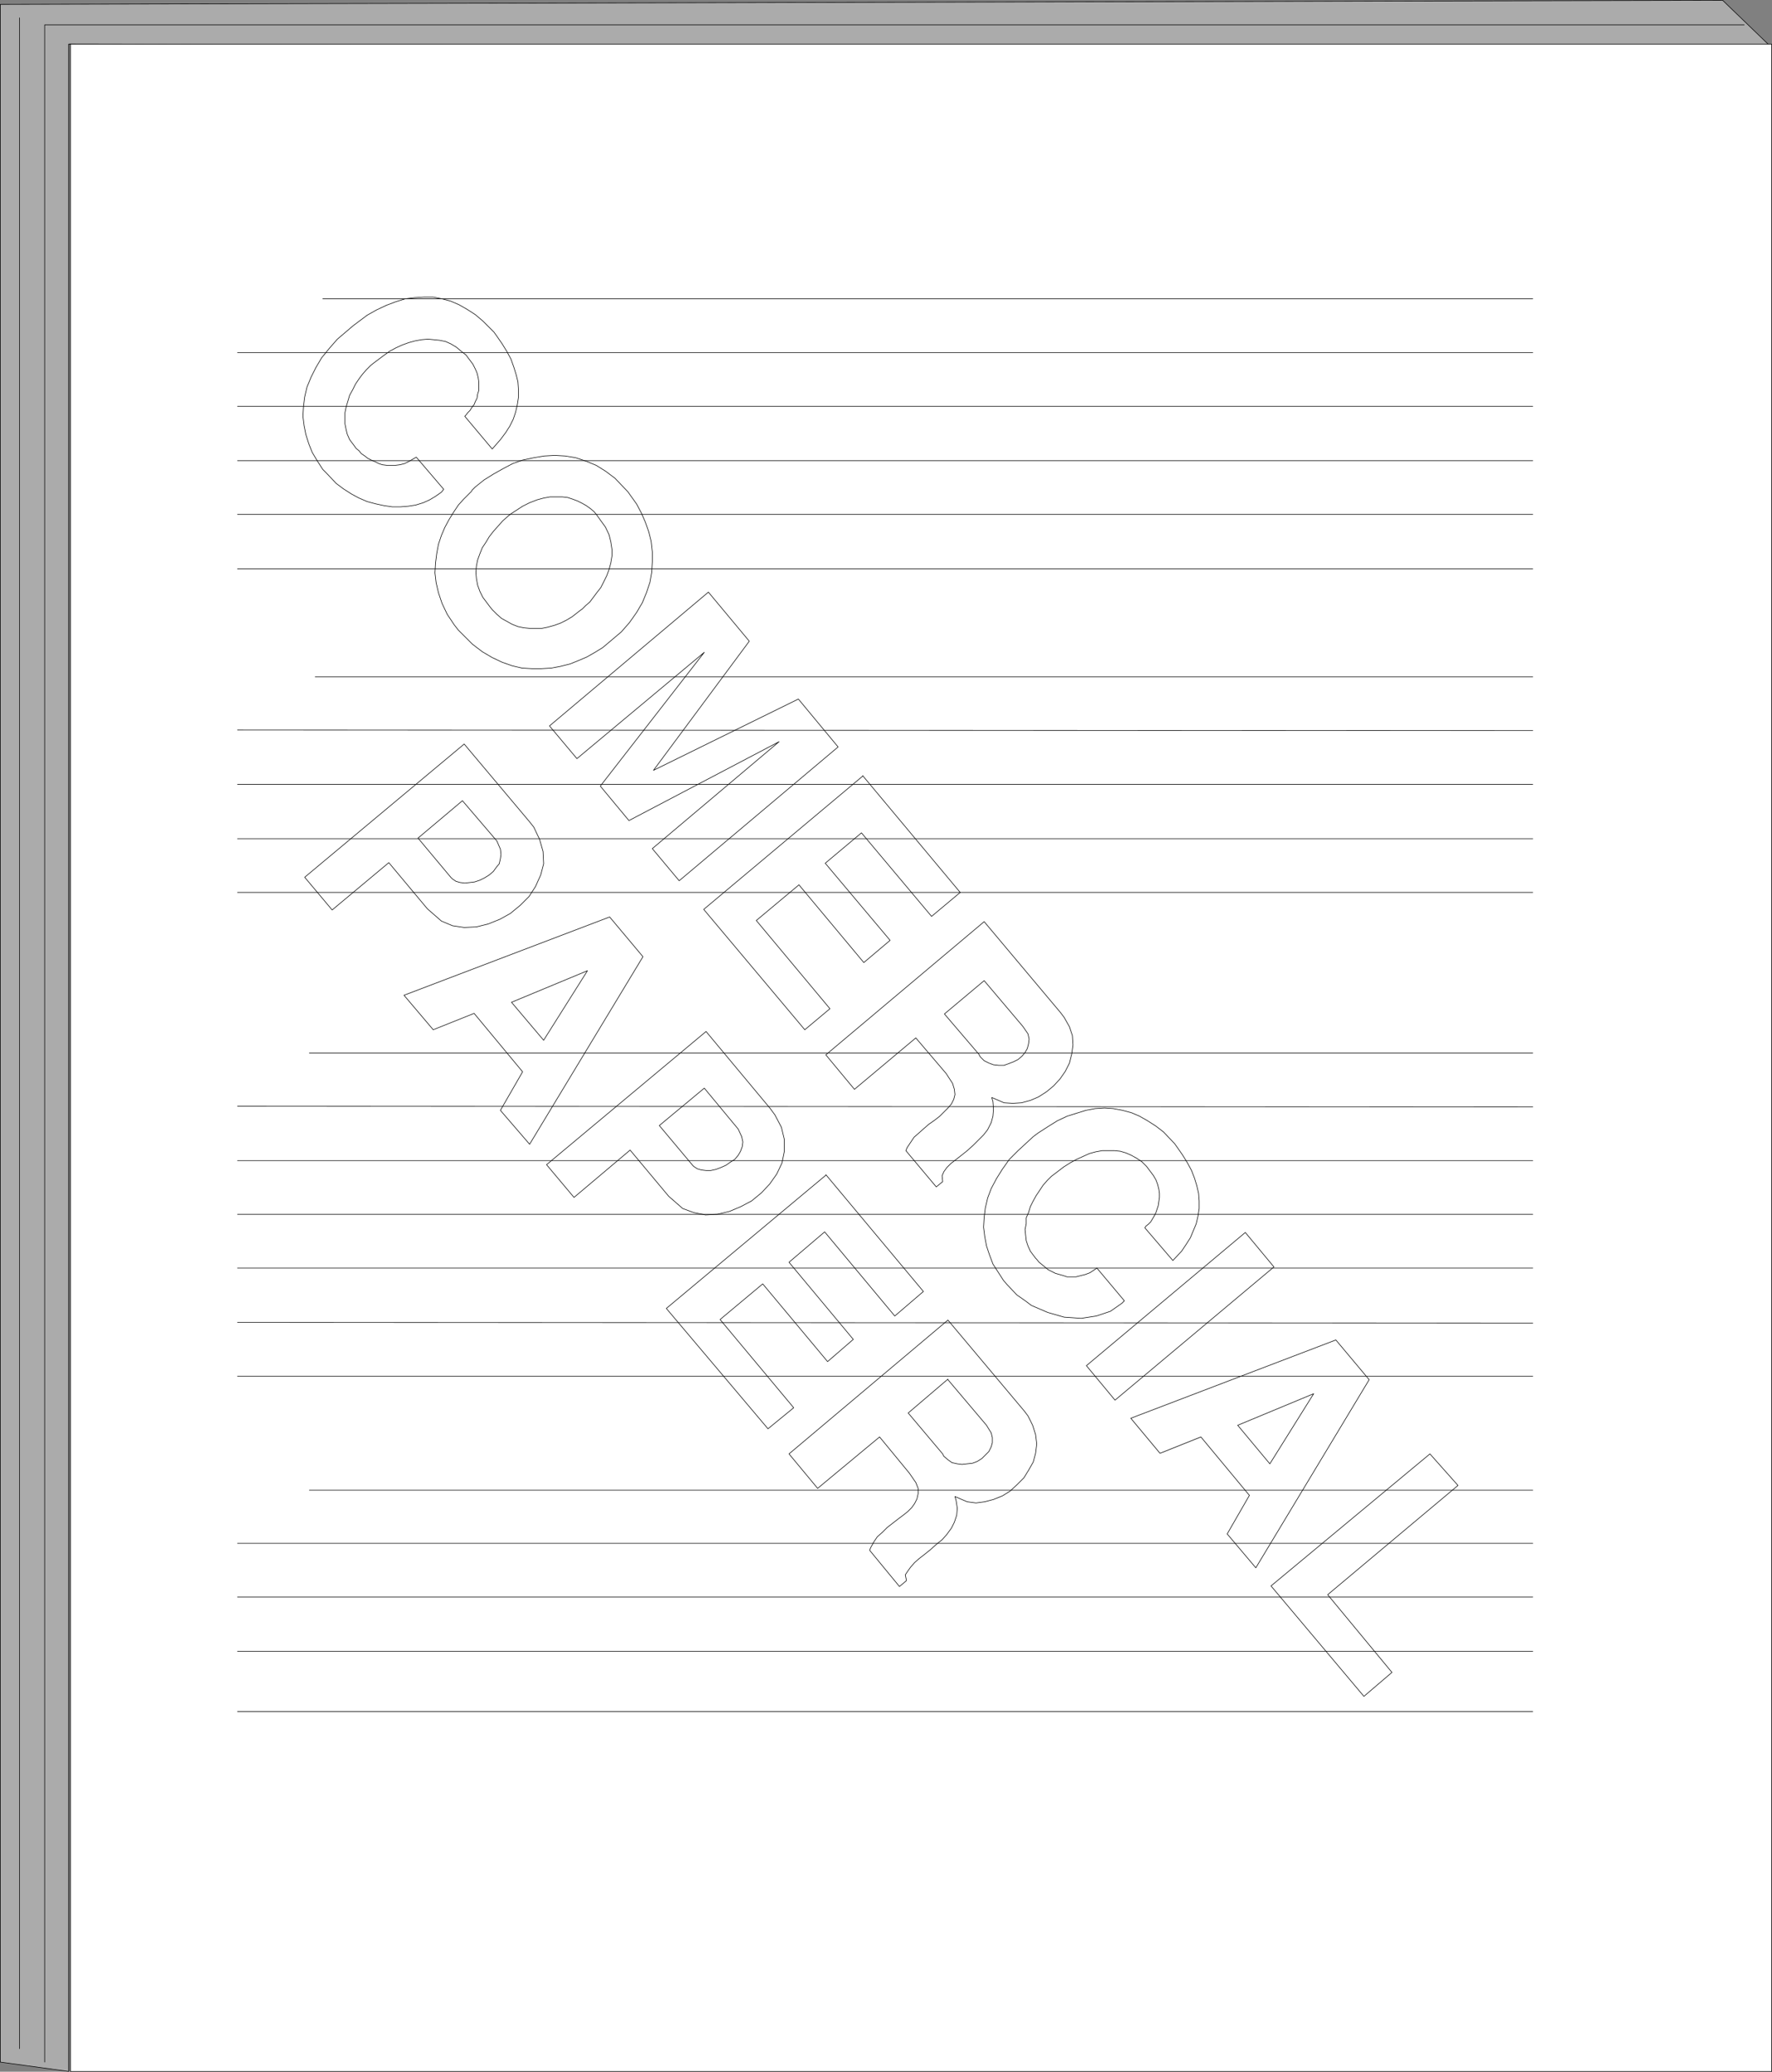 <?xml version="1.0" encoding="UTF-8" standalone="no"?>
<svg
   version="1.0"
   width="129.681mm"
   height="151.604mm"
   id="svg50"
   sodipodi:docname="Commercial Paper.wmf"
   xmlns:inkscape="http://www.inkscape.org/namespaces/inkscape"
   xmlns:sodipodi="http://sodipodi.sourceforge.net/DTD/sodipodi-0.dtd"
   xmlns="http://www.w3.org/2000/svg"
   xmlns:svg="http://www.w3.org/2000/svg">
  <rect width="100%" height="100%" fill="#808080" stroke="none"/>
  <sodipodi:namedview
     id="namedview50"
     pagecolor="#ffffff"
     bordercolor="#000000"
     borderopacity="0.25"
     inkscape:showpageshadow="2"
     inkscape:pageopacity="0.0"
     inkscape:pagecheckerboard="0"
     inkscape:deskcolor="#d1d1d1"
     inkscape:document-units="mm" />
  <defs
     id="defs1">
    <pattern
       id="WMFhbasepattern"
       patternUnits="userSpaceOnUse"
       width="6"
       height="6"
       x="0"
       y="0" />
  </defs>
  <path
     style="fill:#ababab;fill-opacity:1;fill-rule:evenodd;stroke:none"
     d="M 18.988,12.2 490.051,13.169 476.477,0.081 0.081,1.212 V 570.324 l 18.907,2.585 V 568.385 12.2 Z"
     id="path1" />
  <path
     style="fill:none;stroke:#000000;stroke-width:0.162px;stroke-linecap:round;stroke-linejoin:round;stroke-miterlimit:4;stroke-dasharray:none;stroke-opacity:1"
     d="M 18.988,12.2 490.051,13.169 476.477,0.081 0.081,1.212 V 570.324 l 18.907,2.585 v -4.524 -556.185 0"
     id="path2" />
  <path
     style="fill:#ffffff;fill-opacity:1;fill-rule:evenodd;stroke:none"
     d="M 19.311,12.2 H 490.051 V 572.909 H 19.473 v -4.524 -556.185 0 z"
     id="path3" />
  <path
     style="fill:none;stroke:#000000;stroke-width:0.162px;stroke-linecap:round;stroke-linejoin:round;stroke-miterlimit:4;stroke-dasharray:none;stroke-opacity:1"
     d="M 19.311,12.2 H 490.051 V 572.909 H 19.473 v -4.524 -556.185 0"
     id="path4" />
  <path
     style="fill:none;stroke:#000000;stroke-width:0.162px;stroke-linecap:round;stroke-linejoin:round;stroke-miterlimit:4;stroke-dasharray:none;stroke-opacity:1"
     d="M 12.362,570.324 V 6.867 H 482.456"
     id="path5" />
  <path
     style="fill:none;stroke:#000000;stroke-width:0.162px;stroke-linecap:round;stroke-linejoin:round;stroke-miterlimit:4;stroke-dasharray:none;stroke-opacity:1"
     d="M 5.414,4.928 V 566.607"
     id="path6" />
  <path
     style="fill:none;stroke:#000000;stroke-width:0.162px;stroke-linecap:round;stroke-linejoin:round;stroke-miterlimit:4;stroke-dasharray:none;stroke-opacity:1"
     d="m 262.196,381.428 -10.989,9.372 9.534,11.311 0.323,0.646 1.131,0.97 1.131,0.808 1.454,0.323 1.293,0.162 1.454,-0.162 1.454,-0.162 1.293,-0.485 1.293,-0.808 0.97,-0.97 0.97,-0.97 0.646,-1.293 0.323,-1.131 v -1.454 l -0.323,-1.293 -1.293,-2.101 -10.666,-12.604"
     id="path7" />
  <path
     style="fill:none;stroke:#000000;stroke-width:0.162px;stroke-linecap:round;stroke-linejoin:round;stroke-miterlimit:4;stroke-dasharray:none;stroke-opacity:1"
     d="m 262.196,365.107 21.17,25.208 0.97,1.293 1.293,2.585 0.808,2.585 0.323,2.585 -0.323,2.585 -0.646,2.424 -1.293,2.262 -1.293,2.101 -1.939,1.939 -1.939,1.777 -2.101,1.293 -2.424,0.97 -2.424,0.646 -2.424,0.323 -2.424,-0.323 -3.394,-1.454 0.323,1.131 0.323,2.101 -0.162,1.939 -0.646,1.939 -0.808,1.616 -1.293,1.777 -1.293,1.454 -1.616,1.293 -1.616,1.454 -1.616,1.293 -1.454,1.131 -1.293,1.131 -1.131,1.293 -0.808,1.131 -0.646,0.97 0.323,1.616 -1.939,1.616 -8.242,-10.018 0.323,-0.808 0.808,-1.454 0.97,-1.454 1.454,-1.293 1.293,-1.293 1.454,-1.131 1.454,-1.131 1.293,-0.97 1.454,-1.131 1.131,-1.131 0.808,-1.131 0.646,-1.293 0.323,-1.454 v -1.454 l -0.646,-1.616 -1.778,-2.585 -8.242,-10.018 -17.13,14.22 -7.918,-9.534 43.955,-37.004"
     id="path8" />
  <path
     style="fill:none;stroke:#000000;stroke-width:0.162px;stroke-linecap:round;stroke-linejoin:round;stroke-miterlimit:4;stroke-dasharray:none;stroke-opacity:1"
     d="m 228.421,324.872 26.987,32.318 -7.918,6.787 -19.392,-23.269 -9.858,8.403 17.776,21.33 -7.11,6.14 -17.938,-21.491 -11.797,9.857 20.362,24.4 -7.11,5.817 -28.118,-33.287 44.117,-36.842"
     id="path9" />
  <path
     style="fill:none;stroke:#000000;stroke-width:0.162px;stroke-linecap:round;stroke-linejoin:round;stroke-miterlimit:4;stroke-dasharray:none;stroke-opacity:1"
     d="m 194.809,300.957 -12.443,10.342 9.211,10.988 0.323,0.323 0.97,0.646 1.131,0.323 1.293,0.162 h 1.293 l 1.454,-0.323 1.293,-0.485 1.454,-0.646 1.131,-0.808 1.293,-0.808 0.97,-1.131 0.646,-1.131 0.485,-1.293 0.162,-1.293 -0.323,-1.454 -0.97,-2.101 -9.373,-11.311"
     id="path10" />
  <path
     style="fill:none;stroke:#000000;stroke-width:0.162px;stroke-linecap:round;stroke-linejoin:round;stroke-miterlimit:4;stroke-dasharray:none;stroke-opacity:1"
     d="m 195.293,285.283 17.776,21.33 1.293,1.777 1.778,3.393 0.808,3.393 v 3.232 l -0.646,3.232 -1.454,3.07 -1.939,2.747 -2.262,2.424 -2.747,2.262 -3.07,1.616 -3.07,1.293 -3.394,0.808 -3.232,0.162 -3.232,-0.646 -3.07,-1.131 -3.878,-3.393 -10.666,-12.765 -15.514,13.089 -7.595,-9.049 44.117,-36.842"
     id="path11" />
  <path
     style="fill:none;stroke:#000000;stroke-width:0.162px;stroke-linecap:round;stroke-linejoin:round;stroke-miterlimit:4;stroke-dasharray:none;stroke-opacity:1"
     d="m 162.489,268.478 -21.008,8.726 8.888,10.503 12.12,-19.229"
     id="path12" />
  <path
     style="fill:none;stroke:#000000;stroke-width:0.162px;stroke-linecap:round;stroke-linejoin:round;stroke-miterlimit:4;stroke-dasharray:none;stroke-opacity:1"
     d="m 168.629,253.612 9.211,10.988 -31.35,51.87 -8.08,-9.372 6.141,-10.665 -13.413,-16.159 -11.312,4.524 -8.08,-9.534 56.883,-21.653"
     id="path13" />
  <path
     style="fill:none;stroke:#000000;stroke-width:0.162px;stroke-linecap:round;stroke-linejoin:round;stroke-miterlimit:4;stroke-dasharray:none;stroke-opacity:1"
     d="m 127.906,221.456 -12.282,10.342 9.05,10.826 0.485,0.485 0.97,0.646 1.131,0.323 1.293,0.162 1.454,-0.162 1.293,-0.162 1.454,-0.485 1.293,-0.646 1.293,-0.808 1.131,-0.97 0.808,-1.131 0.808,-0.97 0.323,-1.454 0.162,-1.131 -0.162,-1.454 -0.97,-2.262 -9.534,-11.15"
     id="path14" />
  <path
     style="fill:none;stroke:#000000;stroke-width:0.162px;stroke-linecap:round;stroke-linejoin:round;stroke-miterlimit:4;stroke-dasharray:none;stroke-opacity:1"
     d="m 128.391,205.782 17.938,21.33 1.293,1.616 1.616,3.393 0.97,3.393 0.162,3.393 -0.808,3.07 -1.454,3.232 -1.778,2.747 -2.424,2.424 -2.747,2.262 -2.909,1.616 -3.232,1.293 -3.232,0.808 -3.394,0.162 -3.232,-0.485 -3.07,-1.293 -3.878,-3.393 -10.666,-12.765 -15.675,13.089 -7.595,-9.049 44.117,-36.842"
     id="path15" />
  <path
     style="fill:none;stroke:#000000;stroke-width:0.162px;stroke-linecap:round;stroke-linejoin:round;stroke-miterlimit:4;stroke-dasharray:none;stroke-opacity:1"
     d="m 395.516,402.111 7.757,8.726 -36.037,30.217 17.776,21.491 -7.757,6.625 -25.694,-30.54 43.955,-36.519"
     id="path16" />
  <path
     style="fill:none;stroke:#000000;stroke-width:0.162px;stroke-linecap:round;stroke-linejoin:round;stroke-miterlimit:4;stroke-dasharray:none;stroke-opacity:1"
     d="m 363.357,385.468 -21.008,8.726 8.888,10.665 12.12,-19.391"
     id="path17" />
  <path
     style="fill:none;stroke:#000000;stroke-width:0.162px;stroke-linecap:round;stroke-linejoin:round;stroke-miterlimit:4;stroke-dasharray:none;stroke-opacity:1"
     d="m 369.498,370.601 9.211,10.988 -31.35,52.031 -7.918,-9.372 6.141,-10.665 -13.413,-16.159 -11.312,4.524 -8.08,-9.695 56.722,-21.653"
     id="path18" />
  <path
     style="fill:none;stroke:#000000;stroke-width:0.162px;stroke-linecap:round;stroke-linejoin:round;stroke-miterlimit:4;stroke-dasharray:none;stroke-opacity:1"
     d="m 344.45,340.869 7.918,9.534 -43.955,36.842 -7.918,-9.534 43.955,-36.842"
     id="path19" />
  <path
     style="fill:none;stroke:#000000;stroke-width:0.162px;stroke-linecap:round;stroke-linejoin:round;stroke-miterlimit:4;stroke-dasharray:none;stroke-opacity:1"
     d="m 285.789,314.369 1.293,-0.97 2.747,-1.777 2.586,-1.616 2.747,-1.293 2.586,-0.808 2.586,-0.808 2.586,-0.485 2.586,-0.162 2.424,0.162 2.586,0.485 2.424,0.646 2.262,0.97 2.262,1.293 2.262,1.454 2.101,1.616 3.07,3.232 0.808,1.131 1.454,2.101 1.293,2.101 1.131,2.101 0.808,2.101 0.646,2.101 0.485,2.101 0.162,2.101 v 2.101 l -0.323,2.101 -0.485,2.101 -0.808,1.939 -0.808,1.939 -1.131,1.777 -1.293,1.939 -2.424,2.585 -7.757,-9.049 0.323,-0.485 0.646,-0.485 0.646,-0.646 0.485,-0.808 0.485,-0.808 0.485,-0.97 0.323,-0.97 0.323,-0.97 0.162,-1.131 0.162,-1.131 v -1.131 l -0.162,-1.131 -0.323,-1.293 -0.485,-1.293 -0.646,-1.131 -1.454,-1.939 -0.485,-0.646 -1.293,-1.293 -1.454,-0.97 -1.454,-0.808 -1.454,-0.646 -1.616,-0.485 -1.616,-0.162 h -1.616 -1.778 l -1.778,0.323 -1.778,0.485 -1.778,0.808 -1.778,0.808 -1.778,0.97 -1.778,1.131 -2.747,2.101 -0.646,0.485 -1.131,1.131 -1.131,1.293 -0.97,1.454 -0.97,1.454 -0.808,1.454 -0.808,1.616 -0.485,1.616 -0.646,1.454 v 1.616 l -0.323,1.616 0.162,1.616 0.162,1.454 0.485,1.454 0.646,1.454 1.454,1.939 0.323,0.323 0.646,0.808 0.808,0.646 0.97,0.808 0.808,0.646 0.97,0.485 0.97,0.485 1.131,0.323 1.131,0.323 0.97,0.323 h 1.293 1.131 l 1.293,-0.323 1.293,-0.323 1.293,-0.485 1.939,-1.293 7.595,9.049 -0.646,0.646 -1.616,1.131 -1.616,1.131 -1.939,0.646 -1.939,0.646 -2.101,0.323 -2.101,0.323 -2.262,-0.162 -2.424,-0.162 -2.262,-0.646 -2.262,-0.646 -2.262,-0.97 -2.262,-0.97 -1.939,-1.454 -2.101,-1.454 -2.747,-2.909 -0.97,-1.131 -1.454,-2.262 -1.454,-2.262 -0.97,-2.585 -0.808,-2.424 -0.485,-2.585 -0.323,-2.585 0.162,-2.747 0.323,-2.585 0.646,-2.747 0.97,-2.585 1.454,-2.747 1.616,-2.585 1.939,-2.747 2.424,-2.424 4.202,-3.878"
     id="path20" />
  <path
     style="fill:none;stroke:#000000;stroke-width:0.162px;stroke-linecap:round;stroke-linejoin:round;stroke-miterlimit:4;stroke-dasharray:none;stroke-opacity:1"
     d="m 261.226,280.436 9.534,11.15 0.323,0.646 1.131,1.131 1.293,0.646 1.293,0.485 1.454,0.162 h 1.454 l 1.293,-0.485 1.293,-0.485 1.293,-0.646 1.131,-0.97 0.808,-0.97 0.646,-1.131 0.323,-1.293 0.162,-1.293 -0.323,-1.454 -1.454,-2.101 -10.666,-12.604 -10.989,9.211"
     id="path21" />
  <path
     style="fill:none;stroke:#000000;stroke-width:0.162px;stroke-linecap:round;stroke-linejoin:round;stroke-miterlimit:4;stroke-dasharray:none;stroke-opacity:1"
     d="m 250.561,318.247 0.323,-0.808 0.97,-1.454 0.97,-1.454 1.293,-1.131 1.454,-1.293 1.293,-1.131 1.616,-1.131 1.454,-1.131 1.131,-1.131 1.131,-1.131 0.97,-1.131 0.646,-1.293 0.323,-1.293 -0.162,-1.454 -0.485,-1.616 -1.778,-2.747 -8.403,-9.857 -16.968,14.22 -7.918,-9.534 43.794,-36.842 21.17,25.208 0.97,1.293 1.454,2.585 0.808,2.424 0.162,2.585 -0.323,2.424 -0.646,2.585 -1.131,2.262 -1.454,2.101 -1.778,1.939 -1.939,1.616 -2.262,1.454 -2.262,0.97 -2.424,0.646 -2.424,0.162 -2.424,-0.162 -3.394,-1.454 0.323,1.131 0.162,2.101 -0.162,1.939 -0.485,1.777 -0.97,1.939 -1.131,1.454 -1.454,1.454 -1.454,1.454 -1.616,1.454 -1.616,1.293 -1.454,1.131 -1.454,1.131 -1.131,1.131 -0.808,1.131 -0.485,1.131 0.162,1.616 -1.778,1.454 -8.403,-10.018"
     id="path22" />
  <path
     style="fill:none;stroke:#000000;stroke-width:0.162px;stroke-linecap:round;stroke-linejoin:round;stroke-miterlimit:4;stroke-dasharray:none;stroke-opacity:1"
     d="m 238.602,214.508 26.987,32.318 -7.918,6.625 -19.392,-23.107 -10.019,8.403 17.938,21.33 -7.272,6.14 -17.938,-21.491 -11.797,9.857 20.362,24.4 -6.949,5.817 -27.957,-33.287 43.955,-36.842"
     id="path23" />
  <path
     style="fill:none;stroke:#000000;stroke-width:0.162px;stroke-linecap:round;stroke-linejoin:round;stroke-miterlimit:4;stroke-dasharray:none;stroke-opacity:1"
     d="m 159.58,209.822 -7.595,-9.049 43.955,-37.004 11.312,13.573 -26.502,35.711 40.077,-19.714 10.989,13.25 -43.955,37.004 -7.434,-8.887 35.067,-29.571 -41.531,21.814 -7.918,-9.534 28.765,-37.004 -35.229,29.409"
     id="path24" />
  <path
     style="fill:none;stroke:#000000;stroke-width:0.162px;stroke-linecap:round;stroke-linejoin:round;stroke-miterlimit:4;stroke-dasharray:none;stroke-opacity:1"
     d="m 141.319,142.116 -0.808,0.646 -1.454,1.293 -1.293,1.454 -1.293,1.454 -1.131,1.454 -0.97,1.616 -0.97,1.454 -0.646,1.616 -0.646,1.777 -0.323,1.616 -0.162,1.777 0.162,1.777 0.323,1.777 0.646,1.777 0.808,1.616 1.939,2.585 0.646,0.808 1.293,1.293 1.293,1.131 1.454,0.808 1.454,0.808 1.616,0.646 1.616,0.323 1.616,0.162 h 1.778 1.616 l 1.616,-0.323 1.778,-0.485 1.778,-0.646 1.616,-0.808 1.616,-0.97 2.262,-1.777 0.485,-0.323 0.97,-0.97 1.131,-0.97 0.97,-1.293 0.97,-1.293 1.131,-1.454 0.808,-1.616 0.808,-1.616 0.646,-1.777 0.485,-1.777 0.323,-1.939 v -1.777 l -0.323,-2.101 -0.485,-1.939 -0.97,-2.101 -2.101,-2.909 -0.323,-0.485 -0.808,-0.97 -0.97,-0.808 -1.131,-0.808 -1.131,-0.646 -1.293,-0.646 -1.293,-0.485 -1.454,-0.485 -1.454,-0.162 h -1.616 -1.778 l -1.778,0.323 -1.778,0.485 -2.101,0.808 -1.939,0.97 -3.232,2.101"
     id="path25" />
  <path
     style="fill:none;stroke:#000000;stroke-width:0.162px;stroke-linecap:round;stroke-linejoin:round;stroke-miterlimit:4;stroke-dasharray:none;stroke-opacity:1"
     d="m 130.492,135.653 0.97,-0.97 2.424,-1.939 2.586,-1.616 2.586,-1.454 2.747,-1.454 2.747,-0.97 3.07,-0.646 2.909,-0.485 2.909,-0.162 2.909,0.162 2.909,0.485 2.909,0.97 2.747,1.131 2.586,1.616 2.586,1.939 3.555,3.717 0.808,1.131 1.616,2.262 1.293,2.424 1.131,2.585 0.97,2.747 0.646,2.585 0.323,2.909 v 2.747 l -0.162,2.909 -0.485,2.747 -0.97,2.909 -1.131,2.747 -1.616,2.747 -1.939,2.747 -2.262,2.585 -4.202,3.555 -0.97,0.808 -2.101,1.293 -2.262,1.293 -2.262,0.97 -2.424,0.97 -2.586,0.646 -2.586,0.485 -2.747,0.162 h -2.586 l -2.747,-0.162 -2.747,-0.646 -2.747,-0.97 -2.747,-1.293 -2.747,-1.616 -2.747,-2.101 -3.878,-3.878 -1.131,-1.454 -1.939,-2.909 -1.454,-3.07 -0.97,-2.909 -0.646,-2.747 -0.323,-2.747 0.162,-2.747 0.323,-2.585 0.485,-2.585 0.808,-2.424 0.97,-2.262 1.131,-2.101 1.293,-2.101 1.293,-1.939 1.454,-1.616 2.262,-2.262"
     id="path26" />
  <path
     style="fill:none;stroke:#000000;stroke-width:0.162px;stroke-linecap:round;stroke-linejoin:round;stroke-miterlimit:4;stroke-dasharray:none;stroke-opacity:1"
     d="m 136.633,91.863 0.808,1.131 1.454,2.101 1.293,2.101 1.131,2.101 0.808,2.262 0.646,2.101 0.485,1.939 0.162,2.262 v 1.939 l -0.323,2.101 -0.485,2.101 -0.646,1.939 -0.97,1.939 -1.131,1.777 -1.454,1.939 -2.262,2.585 -7.595,-9.049 0.323,-0.323 0.485,-0.646 0.646,-0.646 0.485,-0.808 0.646,-0.808 0.323,-0.808 0.485,-0.97 0.162,-1.131 0.323,-0.97 v -1.131 -1.293 l -0.162,-1.131 -0.323,-1.293 -0.485,-1.131 -0.646,-1.293 -1.454,-1.939 -0.485,-0.646 -1.454,-1.131 -1.131,-0.97 -1.616,-0.97 -1.454,-0.646 -1.616,-0.323 -1.616,-0.162 -1.616,-0.162 -1.778,0.162 -1.778,0.323 -1.778,0.485 -1.778,0.646 -1.778,0.808 -1.778,0.97 -1.778,1.293 -2.586,1.939 -0.808,0.646 -1.131,1.131 -1.131,1.293 -0.97,1.293 -0.97,1.454 -0.808,1.616 -0.808,1.454 -0.485,1.616 -0.485,1.616 -0.323,1.616 v 1.616 1.454 l 0.323,1.616 0.323,1.293 0.646,1.454 1.454,1.939 0.323,0.485 0.808,0.646 0.646,0.808 0.97,0.646 0.808,0.646 0.97,0.485 1.131,0.485 0.97,0.485 0.97,0.323 1.293,0.162 h 1.131 1.131 l 1.293,-0.162 1.293,-0.323 1.293,-0.646 1.939,-1.131 7.595,8.887 -0.646,0.808 -1.616,1.131 -1.616,0.97 -1.778,0.808 -2.101,0.646 -2.101,0.323 -2.101,0.162 h -2.262 l -2.262,-0.323 -2.262,-0.485 -2.424,-0.646 -2.262,-0.97 -2.101,-1.131 -2.262,-1.454 -1.939,-1.454 -2.747,-2.909 -0.97,-0.97 -1.454,-2.262 -1.454,-2.424 -0.97,-2.424 -0.808,-2.585 -0.485,-2.424 -0.323,-2.585 0.162,-2.747 0.323,-2.585 0.646,-2.747 1.131,-2.747 1.293,-2.585 1.616,-2.747 2.101,-2.585 2.262,-2.585 4.363,-3.717 1.293,-0.97 2.586,-1.939 2.586,-1.454 2.747,-1.293 2.586,-0.97 2.586,-0.808 2.586,-0.323 2.586,-0.162 h 2.586 l 2.424,0.485 2.424,0.646 2.262,0.97 2.262,1.293 2.262,1.454 2.101,1.777 3.07,3.07"
     id="path27" />
  <path
     style="fill:none;stroke:#000000;stroke-width:0.162px;stroke-linecap:round;stroke-linejoin:round;stroke-miterlimit:4;stroke-dasharray:none;stroke-opacity:1"
     d="M 89.284,82.652 H 423.957"
     id="path28" />
  <path
     style="fill:none;stroke:#000000;stroke-width:0.162px;stroke-linecap:round;stroke-linejoin:round;stroke-miterlimit:4;stroke-dasharray:none;stroke-opacity:1"
     d="M 65.69,97.518 H 423.957"
     id="path29" />
  <path
     style="fill:none;stroke:#000000;stroke-width:0.162px;stroke-linecap:round;stroke-linejoin:round;stroke-miterlimit:4;stroke-dasharray:none;stroke-opacity:1"
     d="M 65.69,112.384 H 423.957"
     id="path30" />
  <path
     style="fill:none;stroke:#000000;stroke-width:0.162px;stroke-linecap:round;stroke-linejoin:round;stroke-miterlimit:4;stroke-dasharray:none;stroke-opacity:1"
     d="M 65.69,127.412 H 423.957"
     id="path31" />
  <path
     style="fill:none;stroke:#000000;stroke-width:0.162px;stroke-linecap:round;stroke-linejoin:round;stroke-miterlimit:4;stroke-dasharray:none;stroke-opacity:1"
     d="M 65.69,142.278 H 423.957"
     id="path32" />
  <path
     style="fill:none;stroke:#000000;stroke-width:0.162px;stroke-linecap:round;stroke-linejoin:round;stroke-miterlimit:4;stroke-dasharray:none;stroke-opacity:1"
     d="M 65.69,157.306 H 423.957"
     id="path33" />
  <path
     style="fill:none;stroke:#000000;stroke-width:0.162px;stroke-linecap:round;stroke-linejoin:round;stroke-miterlimit:4;stroke-dasharray:none;stroke-opacity:1"
     d="M 85.567,412.13 H 423.957"
     id="path34" />
  <path
     style="fill:none;stroke:#000000;stroke-width:0.162px;stroke-linecap:round;stroke-linejoin:round;stroke-miterlimit:4;stroke-dasharray:none;stroke-opacity:1"
     d="M 65.69,426.834 H 423.957"
     id="path35" />
  <path
     style="fill:none;stroke:#000000;stroke-width:0.162px;stroke-linecap:round;stroke-linejoin:round;stroke-miterlimit:4;stroke-dasharray:none;stroke-opacity:1"
     d="M 65.69,441.7 H 423.957"
     id="path36" />
  <path
     style="fill:none;stroke:#000000;stroke-width:0.162px;stroke-linecap:round;stroke-linejoin:round;stroke-miterlimit:4;stroke-dasharray:none;stroke-opacity:1"
     d="M 65.69,473.371 H 423.957"
     id="path37" />
  <path
     style="fill:none;stroke:#000000;stroke-width:0.162px;stroke-linecap:round;stroke-linejoin:round;stroke-miterlimit:4;stroke-dasharray:none;stroke-opacity:1"
     d="M 65.69,456.728 H 423.957"
     id="path38" />
  <path
     style="fill:none;stroke:#000000;stroke-width:0.162px;stroke-linecap:round;stroke-linejoin:round;stroke-miterlimit:4;stroke-dasharray:none;stroke-opacity:1"
     d="M 87.183,187.199 H 423.957"
     id="path39" />
  <path
     style="fill:none;stroke:#000000;stroke-width:0.162px;stroke-linecap:round;stroke-linejoin:round;stroke-miterlimit:4;stroke-dasharray:none;stroke-opacity:1"
     d="m 65.69,201.904 358.267,0.162"
     id="path40" />
  <path
     style="fill:none;stroke:#000000;stroke-width:0.162px;stroke-linecap:round;stroke-linejoin:round;stroke-miterlimit:4;stroke-dasharray:none;stroke-opacity:1"
     d="M 65.69,216.932 H 423.957"
     id="path41" />
  <path
     style="fill:none;stroke:#000000;stroke-width:0.162px;stroke-linecap:round;stroke-linejoin:round;stroke-miterlimit:4;stroke-dasharray:none;stroke-opacity:1"
     d="M 65.69,231.959 H 423.957"
     id="path42" />
  <path
     style="fill:none;stroke:#000000;stroke-width:0.162px;stroke-linecap:round;stroke-linejoin:round;stroke-miterlimit:4;stroke-dasharray:none;stroke-opacity:1"
     d="M 65.69,246.825 H 423.957"
     id="path43" />
  <path
     style="fill:none;stroke:#000000;stroke-width:0.162px;stroke-linecap:round;stroke-linejoin:round;stroke-miterlimit:4;stroke-dasharray:none;stroke-opacity:1"
     d="M 85.567,291.262 H 423.957"
     id="path44" />
  <path
     style="fill:none;stroke:#000000;stroke-width:0.162px;stroke-linecap:round;stroke-linejoin:round;stroke-miterlimit:4;stroke-dasharray:none;stroke-opacity:1"
     d="m 65.69,305.966 358.267,0.162"
     id="path45" />
  <path
     style="fill:none;stroke:#000000;stroke-width:0.162px;stroke-linecap:round;stroke-linejoin:round;stroke-miterlimit:4;stroke-dasharray:none;stroke-opacity:1"
     d="M 65.69,320.994 H 423.957"
     id="path46" />
  <path
     style="fill:none;stroke:#000000;stroke-width:0.162px;stroke-linecap:round;stroke-linejoin:round;stroke-miterlimit:4;stroke-dasharray:none;stroke-opacity:1"
     d="M 65.69,335.86 H 423.957"
     id="path47" />
  <path
     style="fill:none;stroke:#000000;stroke-width:0.162px;stroke-linecap:round;stroke-linejoin:round;stroke-miterlimit:4;stroke-dasharray:none;stroke-opacity:1"
     d="M 65.69,350.726 H 423.957"
     id="path48" />
  <path
     style="fill:none;stroke:#000000;stroke-width:0.162px;stroke-linecap:round;stroke-linejoin:round;stroke-miterlimit:4;stroke-dasharray:none;stroke-opacity:1"
     d="m 65.69,365.754 358.267,0.162"
     id="path49" />
  <path
     style="fill:none;stroke:#000000;stroke-width:0.162px;stroke-linecap:round;stroke-linejoin:round;stroke-miterlimit:4;stroke-dasharray:none;stroke-opacity:1"
     d="M 65.69,380.62 H 423.957"
     id="path50" />
</svg>
